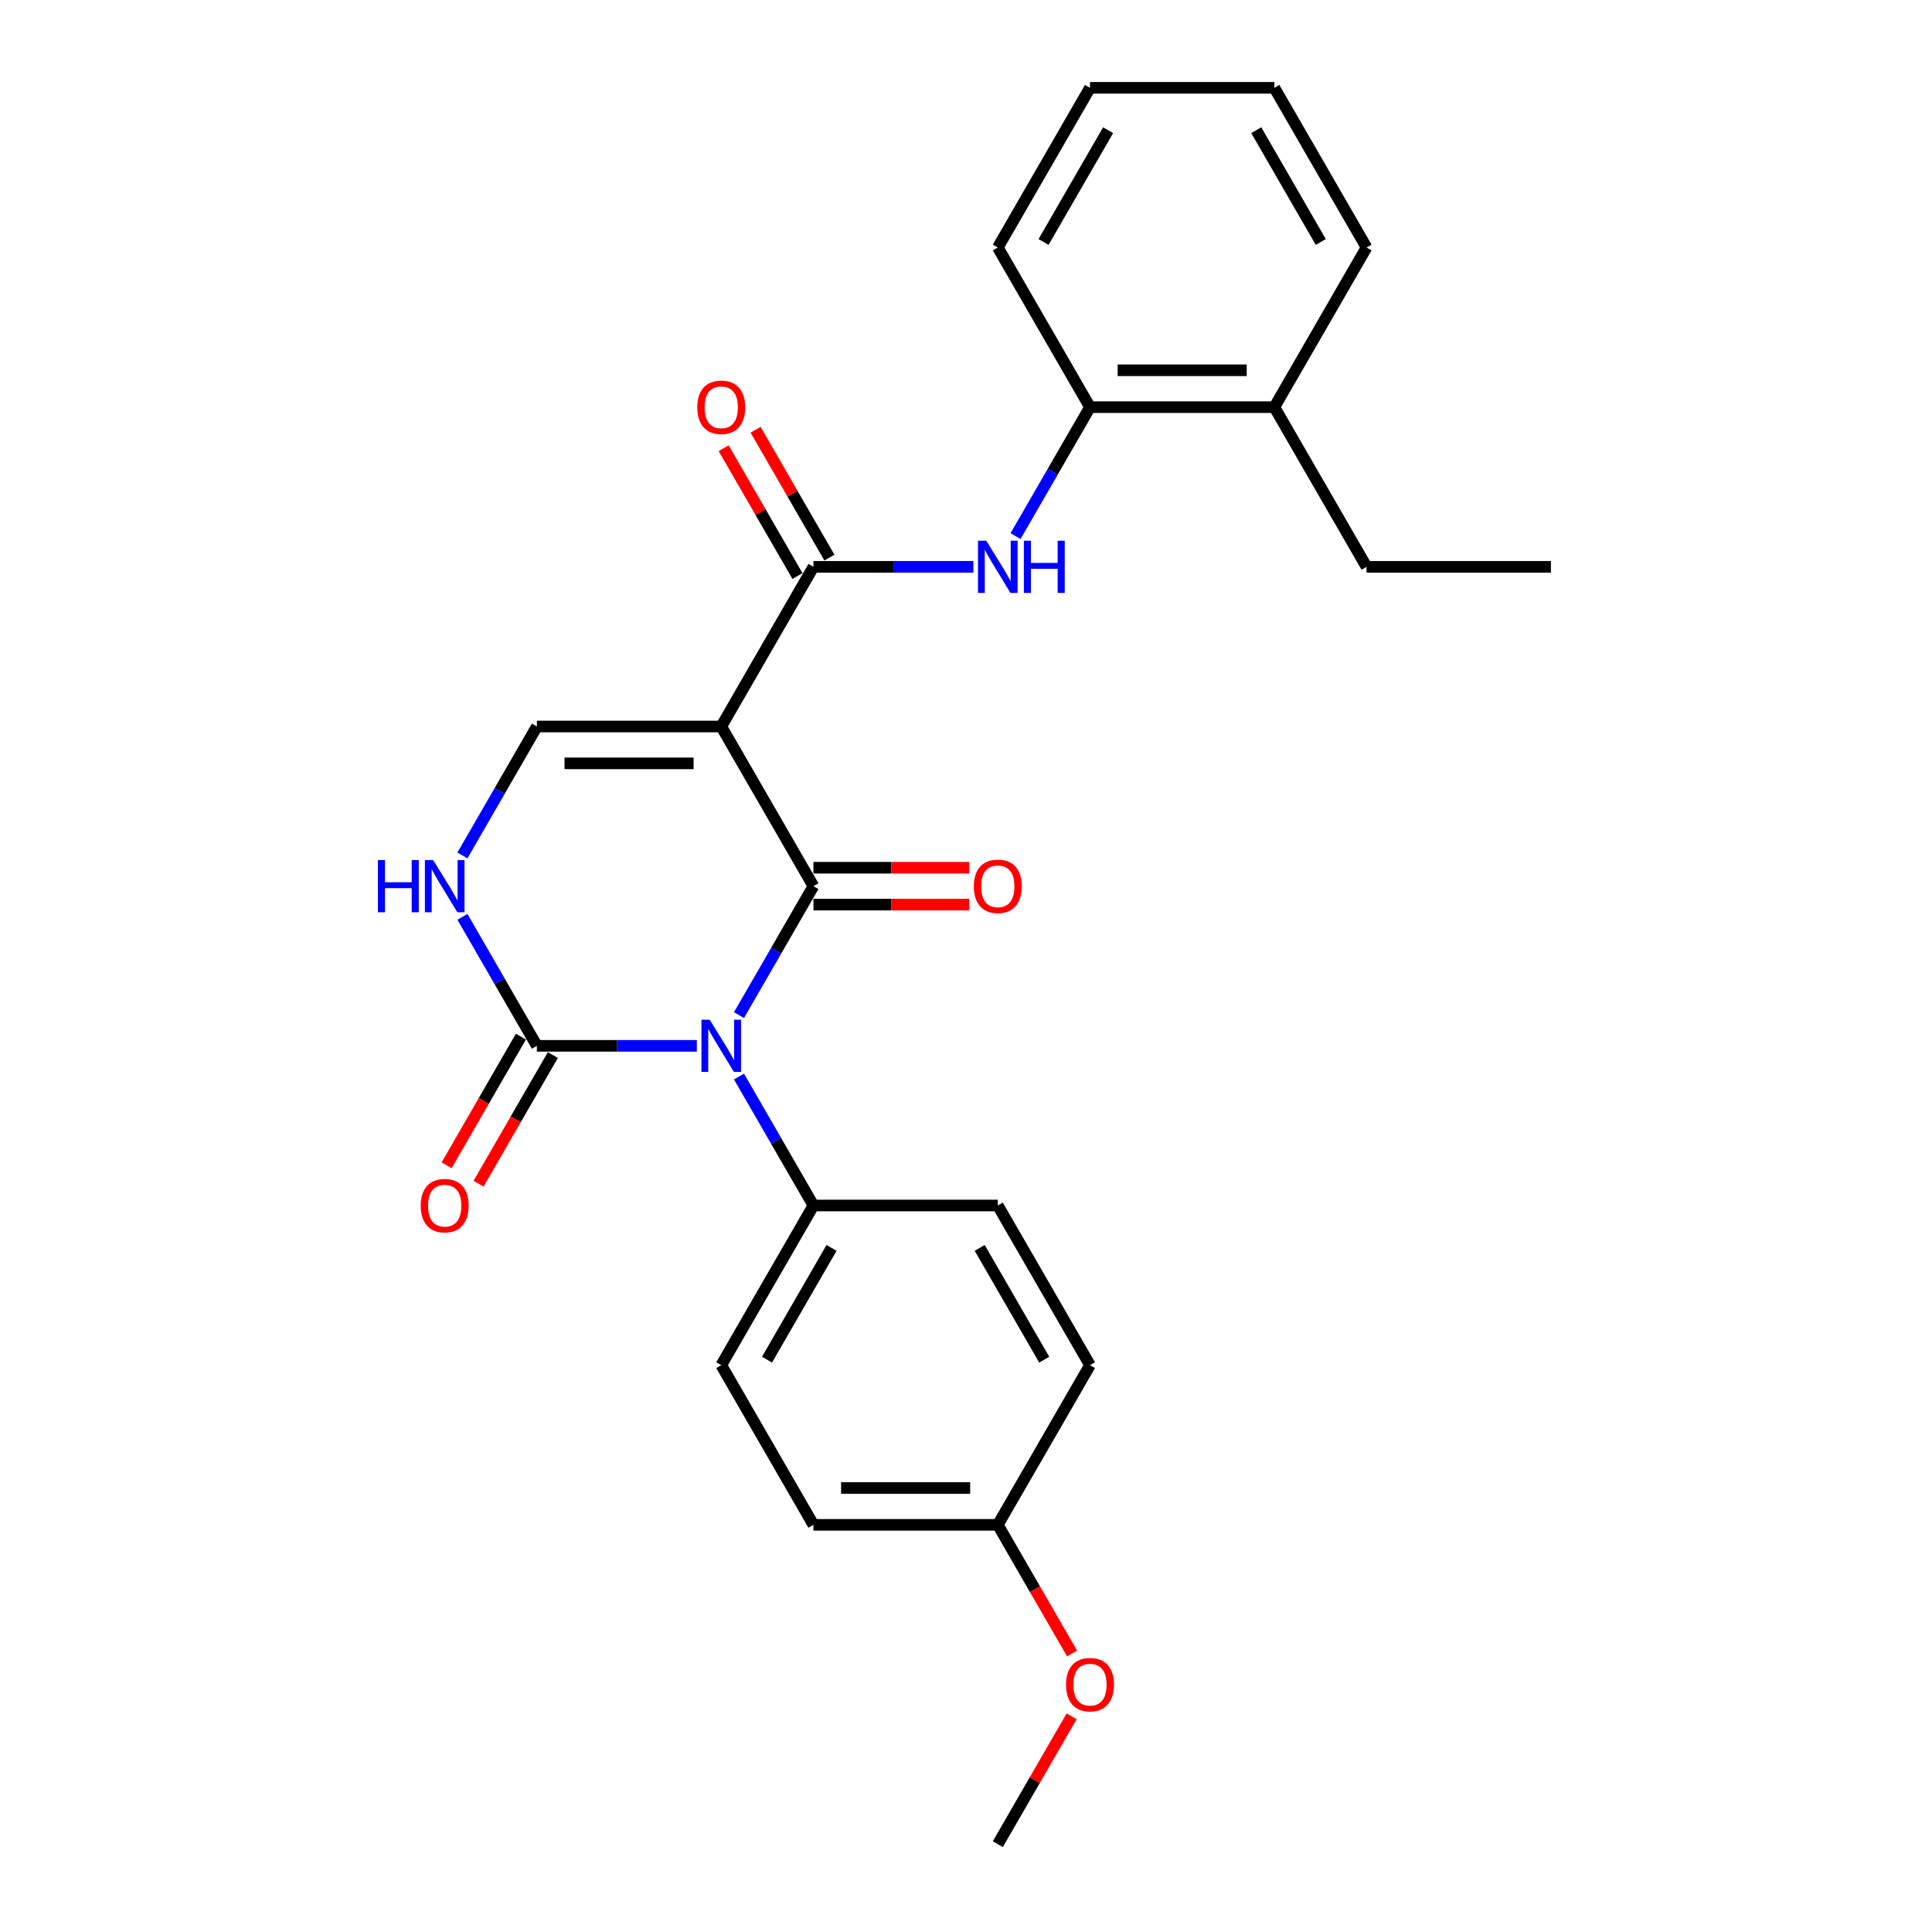 <?xml version='1.0' encoding='iso-8859-1'?>
<svg version='1.1' baseProfile='full'
              xmlns='http://www.w3.org/2000/svg'
                      xmlns:rdkit='http://www.rdkit.org/xml'
                      xmlns:xlink='http://www.w3.org/1999/xlink'
                  xml:space='preserve'
width='1000px' height='1000px' viewBox='0 0 1000 1000'>
<!-- END OF HEADER -->
<rect style='opacity:1.0;fill:#FFFFFF;stroke:none' width='1000' height='1000' x='0' y='0'> </rect>
<path class='bond-0' d='M 382.498,525.424 L 401.766,492.051' style='fill:none;fill-rule:evenodd;stroke:#0000FF;stroke-width:6px;stroke-linecap:butt;stroke-linejoin:miter;stroke-opacity:1' />
<path class='bond-0' d='M 401.766,492.051 L 421.034,458.678' style='fill:none;fill-rule:evenodd;stroke:#000000;stroke-width:6px;stroke-linecap:butt;stroke-linejoin:miter;stroke-opacity:1' />
<path class='bond-2' d='M 360.684,541.322 L 319.287,541.322' style='fill:none;fill-rule:evenodd;stroke:#0000FF;stroke-width:6px;stroke-linecap:butt;stroke-linejoin:miter;stroke-opacity:1' />
<path class='bond-2' d='M 319.287,541.322 L 277.889,541.322' style='fill:none;fill-rule:evenodd;stroke:#000000;stroke-width:6px;stroke-linecap:butt;stroke-linejoin:miter;stroke-opacity:1' />
<path class='bond-7' d='M 382.498,557.221 L 401.766,590.594' style='fill:none;fill-rule:evenodd;stroke:#0000FF;stroke-width:6px;stroke-linecap:butt;stroke-linejoin:miter;stroke-opacity:1' />
<path class='bond-7' d='M 401.766,590.594 L 421.034,623.967' style='fill:none;fill-rule:evenodd;stroke:#000000;stroke-width:6px;stroke-linecap:butt;stroke-linejoin:miter;stroke-opacity:1' />
<path class='bond-1' d='M 421.034,458.678 L 373.319,376.033' style='fill:none;fill-rule:evenodd;stroke:#000000;stroke-width:6px;stroke-linecap:butt;stroke-linejoin:miter;stroke-opacity:1' />
<path class='bond-9' d='M 421.034,468.221 L 461.353,468.221' style='fill:none;fill-rule:evenodd;stroke:#000000;stroke-width:6px;stroke-linecap:butt;stroke-linejoin:miter;stroke-opacity:1' />
<path class='bond-9' d='M 461.353,468.221 L 501.672,468.221' style='fill:none;fill-rule:evenodd;stroke:#FF0000;stroke-width:6px;stroke-linecap:butt;stroke-linejoin:miter;stroke-opacity:1' />
<path class='bond-9' d='M 421.034,449.135 L 461.353,449.135' style='fill:none;fill-rule:evenodd;stroke:#000000;stroke-width:6px;stroke-linecap:butt;stroke-linejoin:miter;stroke-opacity:1' />
<path class='bond-9' d='M 461.353,449.135 L 501.672,449.135' style='fill:none;fill-rule:evenodd;stroke:#FF0000;stroke-width:6px;stroke-linecap:butt;stroke-linejoin:miter;stroke-opacity:1' />
<path class='bond-3' d='M 373.319,376.033 L 421.034,293.388' style='fill:none;fill-rule:evenodd;stroke:#000000;stroke-width:6px;stroke-linecap:butt;stroke-linejoin:miter;stroke-opacity:1' />
<path class='bond-27' d='M 373.319,376.033 L 277.889,376.033' style='fill:none;fill-rule:evenodd;stroke:#000000;stroke-width:6px;stroke-linecap:butt;stroke-linejoin:miter;stroke-opacity:1' />
<path class='bond-27' d='M 359.004,395.119 L 292.204,395.119' style='fill:none;fill-rule:evenodd;stroke:#000000;stroke-width:6px;stroke-linecap:butt;stroke-linejoin:miter;stroke-opacity:1' />
<path class='bond-5' d='M 277.889,541.322 L 258.621,507.949' style='fill:none;fill-rule:evenodd;stroke:#000000;stroke-width:6px;stroke-linecap:butt;stroke-linejoin:miter;stroke-opacity:1' />
<path class='bond-5' d='M 258.621,507.949 L 239.353,474.576' style='fill:none;fill-rule:evenodd;stroke:#0000FF;stroke-width:6px;stroke-linecap:butt;stroke-linejoin:miter;stroke-opacity:1' />
<path class='bond-10' d='M 269.625,536.551 L 250.401,569.847' style='fill:none;fill-rule:evenodd;stroke:#000000;stroke-width:6px;stroke-linecap:butt;stroke-linejoin:miter;stroke-opacity:1' />
<path class='bond-10' d='M 250.401,569.847 L 231.177,603.144' style='fill:none;fill-rule:evenodd;stroke:#FF0000;stroke-width:6px;stroke-linecap:butt;stroke-linejoin:miter;stroke-opacity:1' />
<path class='bond-10' d='M 286.154,546.094 L 266.93,579.39' style='fill:none;fill-rule:evenodd;stroke:#000000;stroke-width:6px;stroke-linecap:butt;stroke-linejoin:miter;stroke-opacity:1' />
<path class='bond-10' d='M 266.93,579.39 L 247.706,612.687' style='fill:none;fill-rule:evenodd;stroke:#FF0000;stroke-width:6px;stroke-linecap:butt;stroke-linejoin:miter;stroke-opacity:1' />
<path class='bond-6' d='M 421.034,293.388 L 462.431,293.388' style='fill:none;fill-rule:evenodd;stroke:#000000;stroke-width:6px;stroke-linecap:butt;stroke-linejoin:miter;stroke-opacity:1' />
<path class='bond-6' d='M 462.431,293.388 L 503.829,293.388' style='fill:none;fill-rule:evenodd;stroke:#0000FF;stroke-width:6px;stroke-linecap:butt;stroke-linejoin:miter;stroke-opacity:1' />
<path class='bond-11' d='M 429.298,288.617 L 410.196,255.53' style='fill:none;fill-rule:evenodd;stroke:#000000;stroke-width:6px;stroke-linecap:butt;stroke-linejoin:miter;stroke-opacity:1' />
<path class='bond-11' d='M 410.196,255.53 L 391.093,222.443' style='fill:none;fill-rule:evenodd;stroke:#FF0000;stroke-width:6px;stroke-linecap:butt;stroke-linejoin:miter;stroke-opacity:1' />
<path class='bond-11' d='M 412.769,298.16 L 393.667,265.073' style='fill:none;fill-rule:evenodd;stroke:#000000;stroke-width:6px;stroke-linecap:butt;stroke-linejoin:miter;stroke-opacity:1' />
<path class='bond-11' d='M 393.667,265.073 L 374.564,231.986' style='fill:none;fill-rule:evenodd;stroke:#FF0000;stroke-width:6px;stroke-linecap:butt;stroke-linejoin:miter;stroke-opacity:1' />
<path class='bond-4' d='M 277.889,376.033 L 258.621,409.406' style='fill:none;fill-rule:evenodd;stroke:#000000;stroke-width:6px;stroke-linecap:butt;stroke-linejoin:miter;stroke-opacity:1' />
<path class='bond-4' d='M 258.621,409.406 L 239.353,442.779' style='fill:none;fill-rule:evenodd;stroke:#0000FF;stroke-width:6px;stroke-linecap:butt;stroke-linejoin:miter;stroke-opacity:1' />
<path class='bond-8' d='M 525.643,277.49 L 544.911,244.117' style='fill:none;fill-rule:evenodd;stroke:#0000FF;stroke-width:6px;stroke-linecap:butt;stroke-linejoin:miter;stroke-opacity:1' />
<path class='bond-8' d='M 544.911,244.117 L 564.179,210.744' style='fill:none;fill-rule:evenodd;stroke:#000000;stroke-width:6px;stroke-linecap:butt;stroke-linejoin:miter;stroke-opacity:1' />
<path class='bond-13' d='M 421.034,623.967 L 373.319,706.612' style='fill:none;fill-rule:evenodd;stroke:#000000;stroke-width:6px;stroke-linecap:butt;stroke-linejoin:miter;stroke-opacity:1' />
<path class='bond-13' d='M 430.406,645.907 L 397.005,703.758' style='fill:none;fill-rule:evenodd;stroke:#000000;stroke-width:6px;stroke-linecap:butt;stroke-linejoin:miter;stroke-opacity:1' />
<path class='bond-14' d='M 421.034,623.967 L 516.464,623.967' style='fill:none;fill-rule:evenodd;stroke:#000000;stroke-width:6px;stroke-linecap:butt;stroke-linejoin:miter;stroke-opacity:1' />
<path class='bond-12' d='M 564.179,210.744 L 659.608,210.744' style='fill:none;fill-rule:evenodd;stroke:#000000;stroke-width:6px;stroke-linecap:butt;stroke-linejoin:miter;stroke-opacity:1' />
<path class='bond-12' d='M 578.493,191.658 L 645.294,191.658' style='fill:none;fill-rule:evenodd;stroke:#000000;stroke-width:6px;stroke-linecap:butt;stroke-linejoin:miter;stroke-opacity:1' />
<path class='bond-19' d='M 564.179,210.744 L 516.464,128.099' style='fill:none;fill-rule:evenodd;stroke:#000000;stroke-width:6px;stroke-linecap:butt;stroke-linejoin:miter;stroke-opacity:1' />
<path class='bond-20' d='M 659.608,210.744 L 707.323,293.388' style='fill:none;fill-rule:evenodd;stroke:#000000;stroke-width:6px;stroke-linecap:butt;stroke-linejoin:miter;stroke-opacity:1' />
<path class='bond-21' d='M 659.608,210.744 L 707.323,128.099' style='fill:none;fill-rule:evenodd;stroke:#000000;stroke-width:6px;stroke-linecap:butt;stroke-linejoin:miter;stroke-opacity:1' />
<path class='bond-16' d='M 373.319,706.612 L 421.034,789.256' style='fill:none;fill-rule:evenodd;stroke:#000000;stroke-width:6px;stroke-linecap:butt;stroke-linejoin:miter;stroke-opacity:1' />
<path class='bond-17' d='M 516.464,623.967 L 564.179,706.612' style='fill:none;fill-rule:evenodd;stroke:#000000;stroke-width:6px;stroke-linecap:butt;stroke-linejoin:miter;stroke-opacity:1' />
<path class='bond-17' d='M 507.092,645.907 L 540.492,703.758' style='fill:none;fill-rule:evenodd;stroke:#000000;stroke-width:6px;stroke-linecap:butt;stroke-linejoin:miter;stroke-opacity:1' />
<path class='bond-15' d='M 516.464,789.256 L 564.179,706.612' style='fill:none;fill-rule:evenodd;stroke:#000000;stroke-width:6px;stroke-linecap:butt;stroke-linejoin:miter;stroke-opacity:1' />
<path class='bond-18' d='M 516.464,789.256 L 535.687,822.553' style='fill:none;fill-rule:evenodd;stroke:#000000;stroke-width:6px;stroke-linecap:butt;stroke-linejoin:miter;stroke-opacity:1' />
<path class='bond-18' d='M 535.687,822.553 L 554.911,855.85' style='fill:none;fill-rule:evenodd;stroke:#FF0000;stroke-width:6px;stroke-linecap:butt;stroke-linejoin:miter;stroke-opacity:1' />
<path class='bond-26' d='M 516.464,789.256 L 421.034,789.256' style='fill:none;fill-rule:evenodd;stroke:#000000;stroke-width:6px;stroke-linecap:butt;stroke-linejoin:miter;stroke-opacity:1' />
<path class='bond-26' d='M 502.149,770.17 L 435.348,770.17' style='fill:none;fill-rule:evenodd;stroke:#000000;stroke-width:6px;stroke-linecap:butt;stroke-linejoin:miter;stroke-opacity:1' />
<path class='bond-22' d='M 554.669,888.372 L 535.566,921.459' style='fill:none;fill-rule:evenodd;stroke:#FF0000;stroke-width:6px;stroke-linecap:butt;stroke-linejoin:miter;stroke-opacity:1' />
<path class='bond-22' d='M 535.566,921.459 L 516.464,954.545' style='fill:none;fill-rule:evenodd;stroke:#000000;stroke-width:6px;stroke-linecap:butt;stroke-linejoin:miter;stroke-opacity:1' />
<path class='bond-24' d='M 516.464,128.099 L 564.179,45.455' style='fill:none;fill-rule:evenodd;stroke:#000000;stroke-width:6px;stroke-linecap:butt;stroke-linejoin:miter;stroke-opacity:1' />
<path class='bond-24' d='M 540.15,125.245 L 573.55,67.394' style='fill:none;fill-rule:evenodd;stroke:#000000;stroke-width:6px;stroke-linecap:butt;stroke-linejoin:miter;stroke-opacity:1' />
<path class='bond-23' d='M 707.323,293.388 L 802.753,293.388' style='fill:none;fill-rule:evenodd;stroke:#000000;stroke-width:6px;stroke-linecap:butt;stroke-linejoin:miter;stroke-opacity:1' />
<path class='bond-28' d='M 707.323,128.099 L 659.608,45.455' style='fill:none;fill-rule:evenodd;stroke:#000000;stroke-width:6px;stroke-linecap:butt;stroke-linejoin:miter;stroke-opacity:1' />
<path class='bond-28' d='M 683.637,125.245 L 650.237,67.394' style='fill:none;fill-rule:evenodd;stroke:#000000;stroke-width:6px;stroke-linecap:butt;stroke-linejoin:miter;stroke-opacity:1' />
<path class='bond-25' d='M 564.179,45.455 L 659.608,45.455' style='fill:none;fill-rule:evenodd;stroke:#000000;stroke-width:6px;stroke-linecap:butt;stroke-linejoin:miter;stroke-opacity:1' />
<path  class='atom-0' d='M 367.345 527.809
L 376.201 542.124
Q 377.079 543.536, 378.491 546.094
Q 379.904 548.651, 379.98 548.804
L 379.98 527.809
L 383.568 527.809
L 383.568 554.835
L 379.865 554.835
L 370.361 539.185
Q 369.254 537.352, 368.07 535.253
Q 366.925 533.154, 366.582 532.505
L 366.582 554.835
L 363.07 554.835
L 363.07 527.809
L 367.345 527.809
' fill='#0000FF'/>
<path  class='atom-6' d='M 195.61 445.165
L 199.274 445.165
L 199.274 456.655
L 213.092 456.655
L 213.092 445.165
L 216.757 445.165
L 216.757 472.191
L 213.092 472.191
L 213.092 459.708
L 199.274 459.708
L 199.274 472.191
L 195.61 472.191
L 195.61 445.165
' fill='#0000FF'/>
<path  class='atom-6' d='M 224.2 445.165
L 233.056 459.479
Q 233.934 460.892, 235.347 463.449
Q 236.759 466.007, 236.835 466.159
L 236.835 445.165
L 240.423 445.165
L 240.423 472.191
L 236.721 472.191
L 227.216 456.54
Q 226.109 454.708, 224.926 452.608
Q 223.78 450.509, 223.437 449.86
L 223.437 472.191
L 219.925 472.191
L 219.925 445.165
L 224.2 445.165
' fill='#0000FF'/>
<path  class='atom-7' d='M 510.49 279.876
L 519.346 294.19
Q 520.224 295.602, 521.636 298.16
Q 523.048 300.717, 523.125 300.87
L 523.125 279.876
L 526.713 279.876
L 526.713 306.901
L 523.01 306.901
L 513.505 291.251
Q 512.398 289.419, 511.215 287.319
Q 510.07 285.22, 509.726 284.571
L 509.726 306.901
L 506.214 306.901
L 506.214 279.876
L 510.49 279.876
' fill='#0000FF'/>
<path  class='atom-7' d='M 529.957 279.876
L 533.622 279.876
L 533.622 291.365
L 547.44 291.365
L 547.44 279.876
L 551.105 279.876
L 551.105 306.901
L 547.44 306.901
L 547.44 294.419
L 533.622 294.419
L 533.622 306.901
L 529.957 306.901
L 529.957 279.876
' fill='#0000FF'/>
<path  class='atom-10' d='M 504.058 458.754
Q 504.058 452.265, 507.264 448.638
Q 510.471 445.012, 516.464 445.012
Q 522.457 445.012, 525.663 448.638
Q 528.87 452.265, 528.87 458.754
Q 528.87 465.32, 525.625 469.06
Q 522.38 472.763, 516.464 472.763
Q 510.509 472.763, 507.264 469.06
Q 504.058 465.358, 504.058 458.754
M 516.464 469.709
Q 520.586 469.709, 522.8 466.961
Q 525.052 464.174, 525.052 458.754
Q 525.052 453.448, 522.8 450.776
Q 520.586 448.066, 516.464 448.066
Q 512.341 448.066, 510.089 450.738
Q 507.875 453.41, 507.875 458.754
Q 507.875 464.213, 510.089 466.961
Q 512.341 469.709, 516.464 469.709
' fill='#FF0000'/>
<path  class='atom-11' d='M 217.768 624.043
Q 217.768 617.554, 220.975 613.928
Q 224.181 610.301, 230.174 610.301
Q 236.167 610.301, 239.374 613.928
Q 242.58 617.554, 242.58 624.043
Q 242.58 630.609, 239.336 634.35
Q 236.091 638.052, 230.174 638.052
Q 224.219 638.052, 220.975 634.35
Q 217.768 630.647, 217.768 624.043
M 230.174 634.999
Q 234.297 634.999, 236.511 632.25
Q 238.763 629.464, 238.763 624.043
Q 238.763 618.737, 236.511 616.065
Q 234.297 613.355, 230.174 613.355
Q 226.052 613.355, 223.8 616.027
Q 221.586 618.699, 221.586 624.043
Q 221.586 629.502, 223.8 632.25
Q 226.052 634.999, 230.174 634.999
' fill='#FF0000'/>
<path  class='atom-12' d='M 360.913 210.82
Q 360.913 204.331, 364.12 200.705
Q 367.326 197.078, 373.319 197.078
Q 379.312 197.078, 382.518 200.705
Q 385.725 204.331, 385.725 210.82
Q 385.725 217.386, 382.48 221.127
Q 379.236 224.829, 373.319 224.829
Q 367.364 224.829, 364.12 221.127
Q 360.913 217.424, 360.913 210.82
M 373.319 221.775
Q 377.442 221.775, 379.655 219.027
Q 381.908 216.241, 381.908 210.82
Q 381.908 205.514, 379.655 202.842
Q 377.442 200.132, 373.319 200.132
Q 369.196 200.132, 366.944 202.804
Q 364.73 205.476, 364.73 210.82
Q 364.73 216.279, 366.944 219.027
Q 369.196 221.775, 373.319 221.775
' fill='#FF0000'/>
<path  class='atom-19' d='M 551.773 871.977
Q 551.773 865.488, 554.979 861.862
Q 558.186 858.235, 564.179 858.235
Q 570.172 858.235, 573.378 861.862
Q 576.584 865.488, 576.584 871.977
Q 576.584 878.543, 573.34 882.284
Q 570.095 885.986, 564.179 885.986
Q 558.224 885.986, 554.979 882.284
Q 551.773 878.581, 551.773 871.977
M 564.179 882.933
Q 568.301 882.933, 570.515 880.184
Q 572.767 877.398, 572.767 871.977
Q 572.767 866.671, 570.515 863.999
Q 568.301 861.289, 564.179 861.289
Q 560.056 861.289, 557.804 863.961
Q 555.59 866.633, 555.59 871.977
Q 555.59 877.436, 557.804 880.184
Q 560.056 882.933, 564.179 882.933
' fill='#FF0000'/>
</svg>

